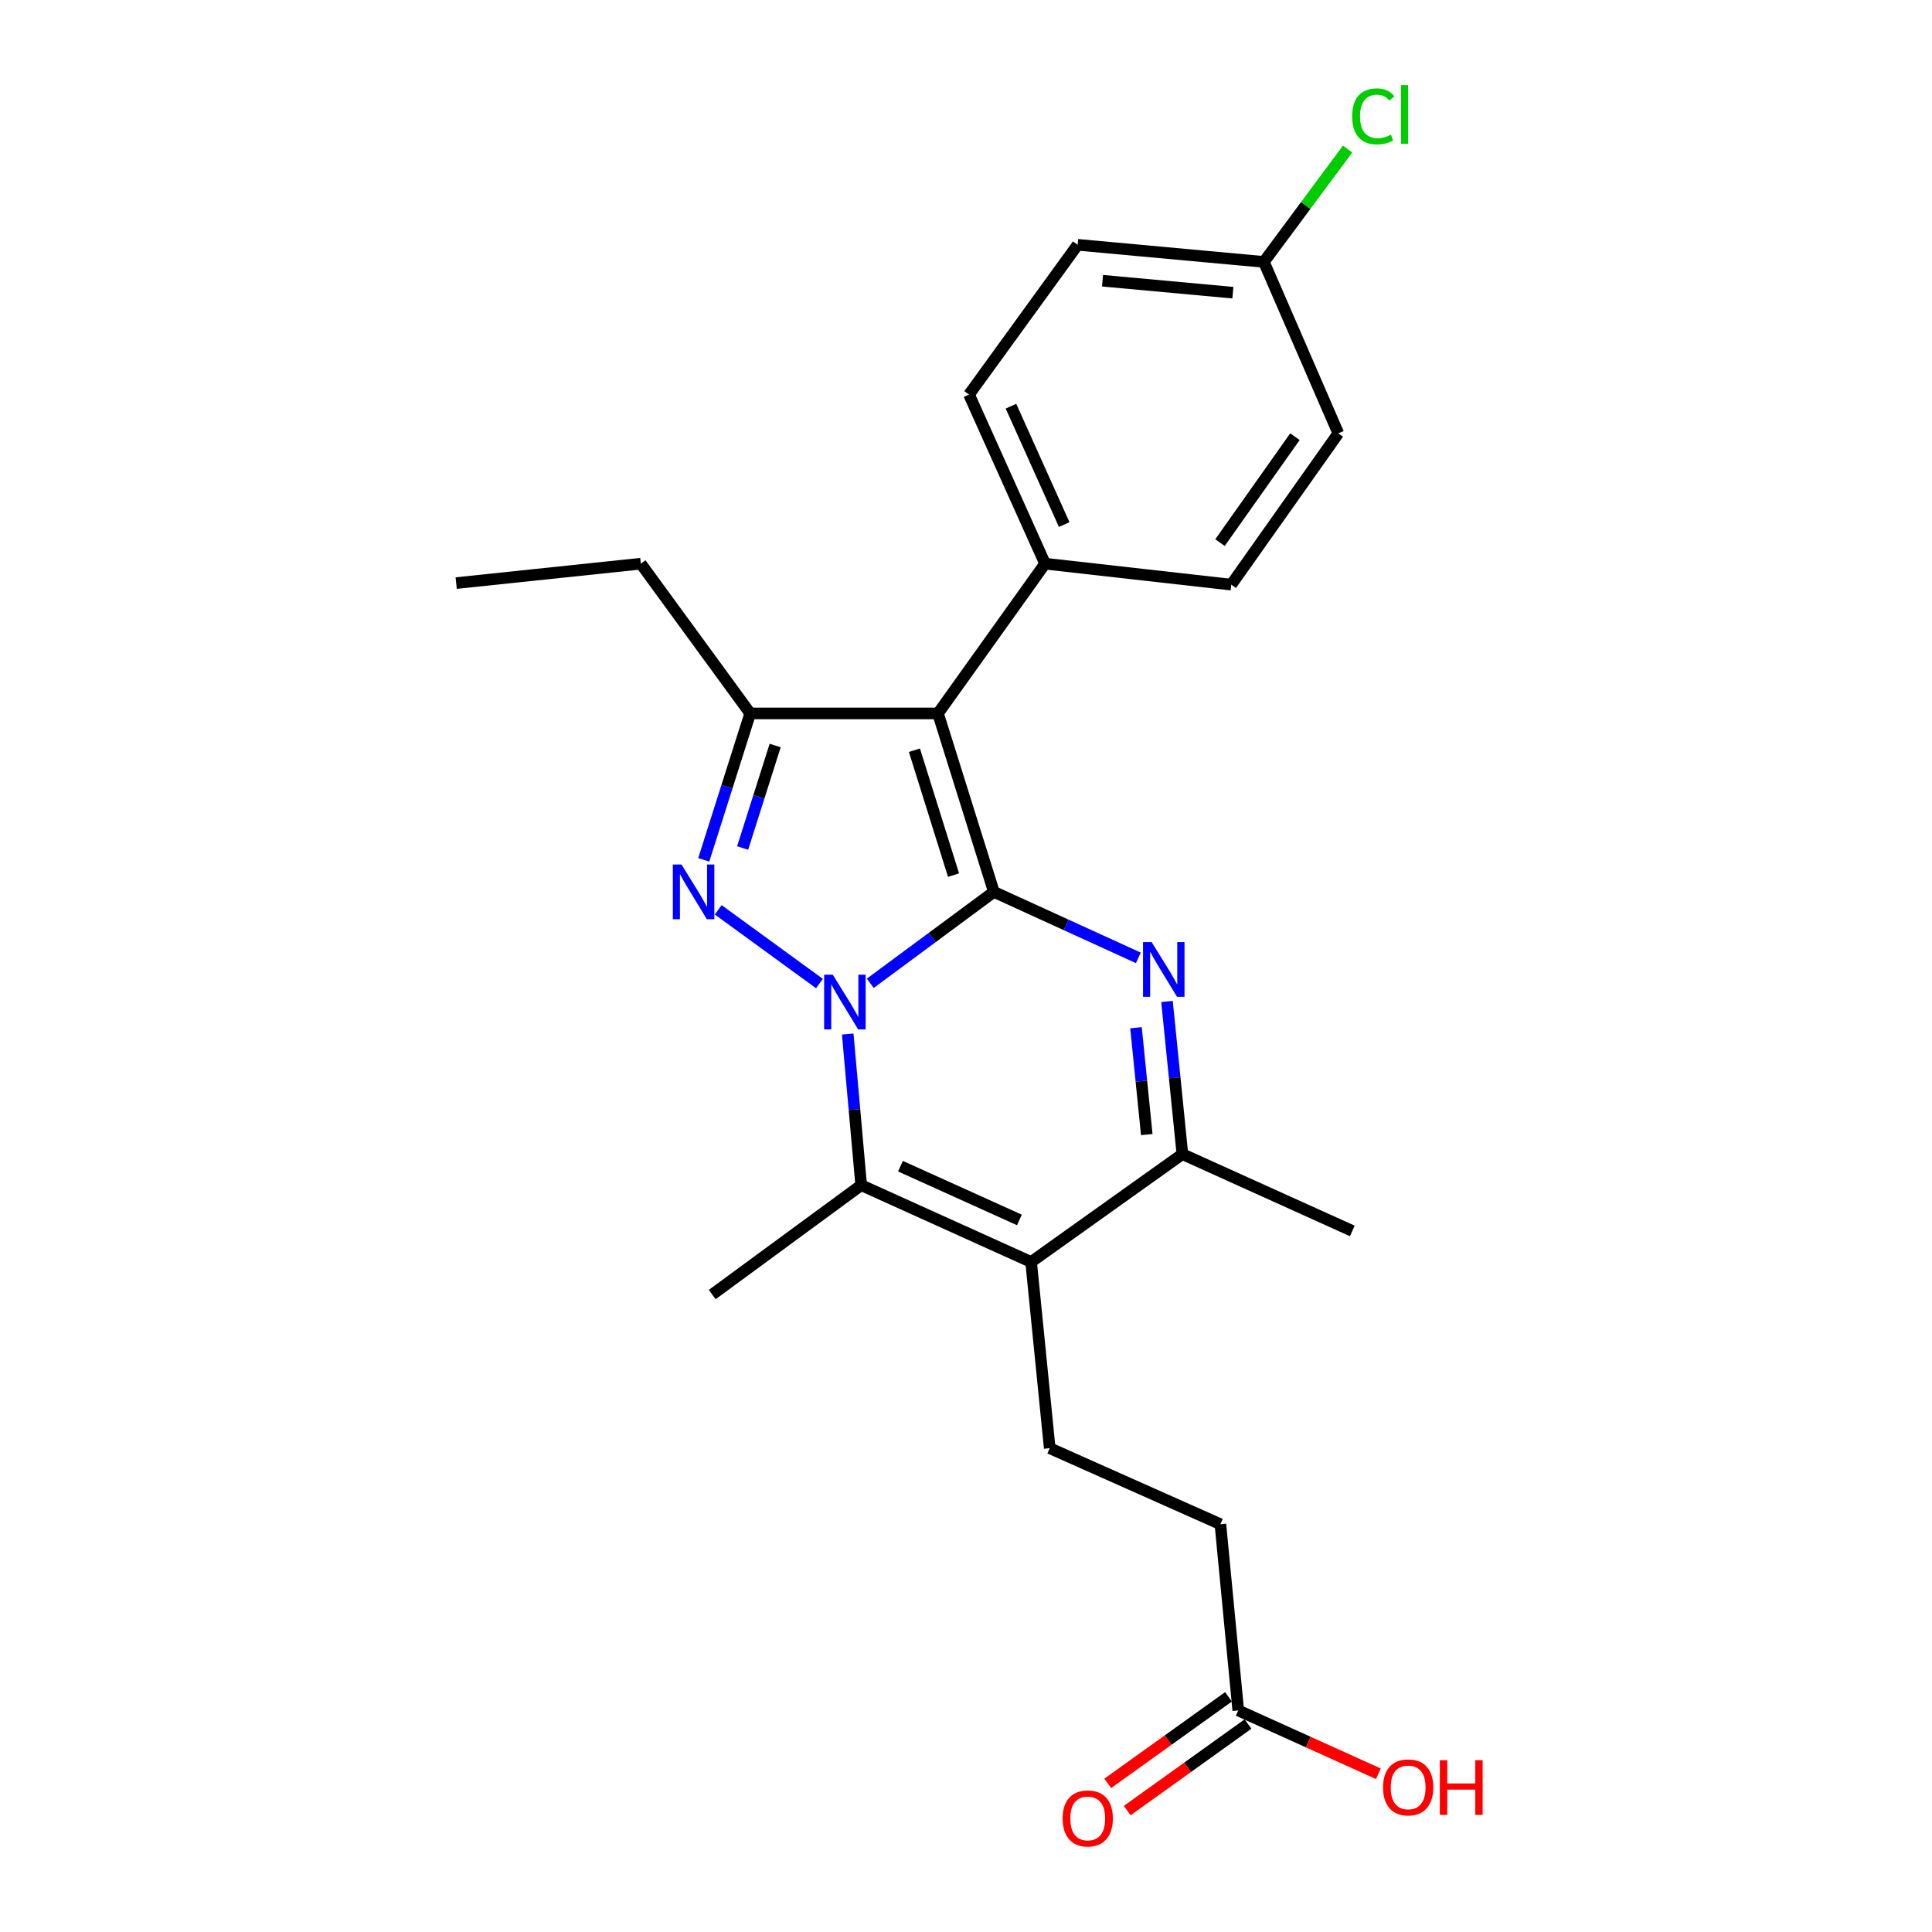 <?xml version='1.0' encoding='iso-8859-1'?>
<svg version='1.1' baseProfile='full'
              xmlns='http://www.w3.org/2000/svg'
                      xmlns:rdkit='http://www.rdkit.org/xml'
                      xmlns:xlink='http://www.w3.org/1999/xlink'
                  xml:space='preserve'
width='1000px' height='1000px' viewBox='0 0 1000 1000'>
<!-- END OF HEADER -->
<rect style='opacity:1.0;fill:#FFFFFF;stroke:none' width='1000' height='1000' x='0' y='0'> </rect>
<path class='bond-0' d='M 514.427,461.637 L 482.437,485.295' style='fill:none;fill-rule:evenodd;stroke:#000000;stroke-width:6px;stroke-linecap:butt;stroke-linejoin:miter;stroke-opacity:1' />
<path class='bond-0' d='M 482.437,485.295 L 450.448,508.952' style='fill:none;fill-rule:evenodd;stroke:#0000FF;stroke-width:6px;stroke-linecap:butt;stroke-linejoin:miter;stroke-opacity:1' />
<path class='bond-2' d='M 514.427,461.637 L 485.502,369.269' style='fill:none;fill-rule:evenodd;stroke:#000000;stroke-width:6px;stroke-linecap:butt;stroke-linejoin:miter;stroke-opacity:1' />
<path class='bond-2' d='M 493.548,452.961 L 473.301,388.303' style='fill:none;fill-rule:evenodd;stroke:#000000;stroke-width:6px;stroke-linecap:butt;stroke-linejoin:miter;stroke-opacity:1' />
<path class='bond-3' d='M 514.427,461.637 L 551.818,478.714' style='fill:none;fill-rule:evenodd;stroke:#000000;stroke-width:6px;stroke-linecap:butt;stroke-linejoin:miter;stroke-opacity:1' />
<path class='bond-3' d='M 551.818,478.714 L 589.209,495.79' style='fill:none;fill-rule:evenodd;stroke:#0000FF;stroke-width:6px;stroke-linecap:butt;stroke-linejoin:miter;stroke-opacity:1' />
<path class='bond-1' d='M 424.148,509.083 L 371.754,470.926' style='fill:none;fill-rule:evenodd;stroke:#0000FF;stroke-width:6px;stroke-linecap:butt;stroke-linejoin:miter;stroke-opacity:1' />
<path class='bond-4' d='M 438.782,535.207 L 442.263,574.326' style='fill:none;fill-rule:evenodd;stroke:#0000FF;stroke-width:6px;stroke-linecap:butt;stroke-linejoin:miter;stroke-opacity:1' />
<path class='bond-4' d='M 442.263,574.326 L 445.745,613.444' style='fill:none;fill-rule:evenodd;stroke:#000000;stroke-width:6px;stroke-linecap:butt;stroke-linejoin:miter;stroke-opacity:1' />
<path class='bond-24' d='M 364.261,445.055 L 376.285,407.162' style='fill:none;fill-rule:evenodd;stroke:#0000FF;stroke-width:6px;stroke-linecap:butt;stroke-linejoin:miter;stroke-opacity:1' />
<path class='bond-24' d='M 376.285,407.162 L 388.309,369.269' style='fill:none;fill-rule:evenodd;stroke:#000000;stroke-width:6px;stroke-linecap:butt;stroke-linejoin:miter;stroke-opacity:1' />
<path class='bond-24' d='M 384.388,438.929 L 392.805,412.404' style='fill:none;fill-rule:evenodd;stroke:#0000FF;stroke-width:6px;stroke-linecap:butt;stroke-linejoin:miter;stroke-opacity:1' />
<path class='bond-24' d='M 392.805,412.404 L 401.222,385.879' style='fill:none;fill-rule:evenodd;stroke:#000000;stroke-width:6px;stroke-linecap:butt;stroke-linejoin:miter;stroke-opacity:1' />
<path class='bond-6' d='M 485.502,369.269 L 388.309,369.269' style='fill:none;fill-rule:evenodd;stroke:#000000;stroke-width:6px;stroke-linecap:butt;stroke-linejoin:miter;stroke-opacity:1' />
<path class='bond-9' d='M 485.502,369.269 L 540.925,291.757' style='fill:none;fill-rule:evenodd;stroke:#000000;stroke-width:6px;stroke-linecap:butt;stroke-linejoin:miter;stroke-opacity:1' />
<path class='bond-7' d='M 604.036,518.36 L 608.02,557.867' style='fill:none;fill-rule:evenodd;stroke:#0000FF;stroke-width:6px;stroke-linecap:butt;stroke-linejoin:miter;stroke-opacity:1' />
<path class='bond-7' d='M 608.02,557.867 L 612.004,597.374' style='fill:none;fill-rule:evenodd;stroke:#000000;stroke-width:6px;stroke-linecap:butt;stroke-linejoin:miter;stroke-opacity:1' />
<path class='bond-7' d='M 587.987,531.951 L 590.776,559.606' style='fill:none;fill-rule:evenodd;stroke:#0000FF;stroke-width:6px;stroke-linecap:butt;stroke-linejoin:miter;stroke-opacity:1' />
<path class='bond-7' d='M 590.776,559.606 L 593.565,587.261' style='fill:none;fill-rule:evenodd;stroke:#000000;stroke-width:6px;stroke-linecap:butt;stroke-linejoin:miter;stroke-opacity:1' />
<path class='bond-15' d='M 445.745,613.444 L 368.638,670.061' style='fill:none;fill-rule:evenodd;stroke:#000000;stroke-width:6px;stroke-linecap:butt;stroke-linejoin:miter;stroke-opacity:1' />
<path class='bond-25' d='M 445.745,613.444 L 533.703,653.201' style='fill:none;fill-rule:evenodd;stroke:#000000;stroke-width:6px;stroke-linecap:butt;stroke-linejoin:miter;stroke-opacity:1' />
<path class='bond-25' d='M 466.077,603.614 L 527.648,631.444' style='fill:none;fill-rule:evenodd;stroke:#000000;stroke-width:6px;stroke-linecap:butt;stroke-linejoin:miter;stroke-opacity:1' />
<path class='bond-5' d='M 533.703,653.201 L 612.004,597.374' style='fill:none;fill-rule:evenodd;stroke:#000000;stroke-width:6px;stroke-linecap:butt;stroke-linejoin:miter;stroke-opacity:1' />
<path class='bond-8' d='M 533.703,653.201 L 543.332,749.575' style='fill:none;fill-rule:evenodd;stroke:#000000;stroke-width:6px;stroke-linecap:butt;stroke-linejoin:miter;stroke-opacity:1' />
<path class='bond-17' d='M 388.309,369.269 L 331.692,291.757' style='fill:none;fill-rule:evenodd;stroke:#000000;stroke-width:6px;stroke-linecap:butt;stroke-linejoin:miter;stroke-opacity:1' />
<path class='bond-22' d='M 612.004,597.374 L 699.953,637.131' style='fill:none;fill-rule:evenodd;stroke:#000000;stroke-width:6px;stroke-linecap:butt;stroke-linejoin:miter;stroke-opacity:1' />
<path class='bond-14' d='M 543.332,749.575 L 631.676,788.928' style='fill:none;fill-rule:evenodd;stroke:#000000;stroke-width:6px;stroke-linecap:butt;stroke-linejoin:miter;stroke-opacity:1' />
<path class='bond-12' d='M 540.925,291.757 L 501.563,204.222' style='fill:none;fill-rule:evenodd;stroke:#000000;stroke-width:6px;stroke-linecap:butt;stroke-linejoin:miter;stroke-opacity:1' />
<path class='bond-12' d='M 550.828,271.519 L 523.274,210.245' style='fill:none;fill-rule:evenodd;stroke:#000000;stroke-width:6px;stroke-linecap:butt;stroke-linejoin:miter;stroke-opacity:1' />
<path class='bond-13' d='M 540.925,291.757 L 637.308,302.609' style='fill:none;fill-rule:evenodd;stroke:#000000;stroke-width:6px;stroke-linecap:butt;stroke-linejoin:miter;stroke-opacity:1' />
<path class='bond-10' d='M 640.919,885.312 L 631.676,788.928' style='fill:none;fill-rule:evenodd;stroke:#000000;stroke-width:6px;stroke-linecap:butt;stroke-linejoin:miter;stroke-opacity:1' />
<path class='bond-11' d='M 635.872,878.268 L 604.617,900.665' style='fill:none;fill-rule:evenodd;stroke:#000000;stroke-width:6px;stroke-linecap:butt;stroke-linejoin:miter;stroke-opacity:1' />
<path class='bond-11' d='M 604.617,900.665 L 573.362,923.062' style='fill:none;fill-rule:evenodd;stroke:#FF0000;stroke-width:6px;stroke-linecap:butt;stroke-linejoin:miter;stroke-opacity:1' />
<path class='bond-11' d='M 645.967,892.355 L 614.712,914.753' style='fill:none;fill-rule:evenodd;stroke:#000000;stroke-width:6px;stroke-linecap:butt;stroke-linejoin:miter;stroke-opacity:1' />
<path class='bond-11' d='M 614.712,914.753 L 583.457,937.15' style='fill:none;fill-rule:evenodd;stroke:#FF0000;stroke-width:6px;stroke-linecap:butt;stroke-linejoin:miter;stroke-opacity:1' />
<path class='bond-18' d='M 640.919,885.312 L 677.183,901.706' style='fill:none;fill-rule:evenodd;stroke:#000000;stroke-width:6px;stroke-linecap:butt;stroke-linejoin:miter;stroke-opacity:1' />
<path class='bond-18' d='M 677.183,901.706 L 713.446,918.101' style='fill:none;fill-rule:evenodd;stroke:#FF0000;stroke-width:6px;stroke-linecap:butt;stroke-linejoin:miter;stroke-opacity:1' />
<path class='bond-19' d='M 501.563,204.222 L 557.785,126.711' style='fill:none;fill-rule:evenodd;stroke:#000000;stroke-width:6px;stroke-linecap:butt;stroke-linejoin:miter;stroke-opacity:1' />
<path class='bond-20' d='M 637.308,302.609 L 692.712,224.298' style='fill:none;fill-rule:evenodd;stroke:#000000;stroke-width:6px;stroke-linecap:butt;stroke-linejoin:miter;stroke-opacity:1' />
<path class='bond-20' d='M 631.47,280.852 L 670.253,226.035' style='fill:none;fill-rule:evenodd;stroke:#000000;stroke-width:6px;stroke-linecap:butt;stroke-linejoin:miter;stroke-opacity:1' />
<path class='bond-16' d='M 654.178,135.56 L 692.712,224.298' style='fill:none;fill-rule:evenodd;stroke:#000000;stroke-width:6px;stroke-linecap:butt;stroke-linejoin:miter;stroke-opacity:1' />
<path class='bond-21' d='M 654.178,135.56 L 675.841,106.359' style='fill:none;fill-rule:evenodd;stroke:#000000;stroke-width:6px;stroke-linecap:butt;stroke-linejoin:miter;stroke-opacity:1' />
<path class='bond-21' d='M 675.841,106.359 L 697.504,77.158' style='fill:none;fill-rule:evenodd;stroke:#00CC00;stroke-width:6px;stroke-linecap:butt;stroke-linejoin:miter;stroke-opacity:1' />
<path class='bond-26' d='M 654.178,135.56 L 557.785,126.711' style='fill:none;fill-rule:evenodd;stroke:#000000;stroke-width:6px;stroke-linecap:butt;stroke-linejoin:miter;stroke-opacity:1' />
<path class='bond-26' d='M 638.135,151.492 L 570.659,145.298' style='fill:none;fill-rule:evenodd;stroke:#000000;stroke-width:6px;stroke-linecap:butt;stroke-linejoin:miter;stroke-opacity:1' />
<path class='bond-23' d='M 331.692,291.757 L 236.117,301.81' style='fill:none;fill-rule:evenodd;stroke:#000000;stroke-width:6px;stroke-linecap:butt;stroke-linejoin:miter;stroke-opacity:1' />
<path  class='atom-1' d='M 431.05 504.508
L 440.33 519.508
Q 441.25 520.988, 442.73 523.668
Q 444.21 526.348, 444.29 526.508
L 444.29 504.508
L 448.05 504.508
L 448.05 532.828
L 444.17 532.828
L 434.21 516.428
Q 433.05 514.508, 431.81 512.308
Q 430.61 510.108, 430.25 509.428
L 430.25 532.828
L 426.57 532.828
L 426.57 504.508
L 431.05 504.508
' fill='#0000FF'/>
<path  class='atom-2' d='M 352.739 447.477
L 362.019 462.477
Q 362.939 463.957, 364.419 466.637
Q 365.899 469.317, 365.979 469.477
L 365.979 447.477
L 369.739 447.477
L 369.739 475.797
L 365.859 475.797
L 355.899 459.397
Q 354.739 457.477, 353.499 455.277
Q 352.299 453.077, 351.939 452.397
L 351.939 475.797
L 348.259 475.797
L 348.259 447.477
L 352.739 447.477
' fill='#0000FF'/>
<path  class='atom-4' d='M 596.106 487.639
L 605.386 502.639
Q 606.306 504.119, 607.786 506.799
Q 609.266 509.479, 609.346 509.639
L 609.346 487.639
L 613.106 487.639
L 613.106 515.959
L 609.226 515.959
L 599.266 499.559
Q 598.106 497.639, 596.866 495.439
Q 595.666 493.239, 595.306 492.559
L 595.306 515.959
L 591.626 515.959
L 591.626 487.639
L 596.106 487.639
' fill='#0000FF'/>
<path  class='atom-12' d='M 550.013 941.219
Q 550.013 934.419, 553.373 930.619
Q 556.733 926.819, 563.013 926.819
Q 569.293 926.819, 572.653 930.619
Q 576.013 934.419, 576.013 941.219
Q 576.013 948.099, 572.613 952.019
Q 569.213 955.899, 563.013 955.899
Q 556.773 955.899, 553.373 952.019
Q 550.013 948.139, 550.013 941.219
M 563.013 952.699
Q 567.333 952.699, 569.653 949.819
Q 572.013 946.899, 572.013 941.219
Q 572.013 935.659, 569.653 932.859
Q 567.333 930.019, 563.013 930.019
Q 558.693 930.019, 556.333 932.819
Q 554.013 935.619, 554.013 941.219
Q 554.013 946.939, 556.333 949.819
Q 558.693 952.699, 563.013 952.699
' fill='#FF0000'/>
<path  class='atom-19' d='M 715.859 925.149
Q 715.859 918.349, 719.219 914.549
Q 722.579 910.749, 728.859 910.749
Q 735.139 910.749, 738.499 914.549
Q 741.859 918.349, 741.859 925.149
Q 741.859 932.029, 738.459 935.949
Q 735.059 939.829, 728.859 939.829
Q 722.619 939.829, 719.219 935.949
Q 715.859 932.069, 715.859 925.149
M 728.859 936.629
Q 733.179 936.629, 735.499 933.749
Q 737.859 930.829, 737.859 925.149
Q 737.859 919.589, 735.499 916.789
Q 733.179 913.949, 728.859 913.949
Q 724.539 913.949, 722.179 916.749
Q 719.859 919.549, 719.859 925.149
Q 719.859 930.869, 722.179 933.749
Q 724.539 936.629, 728.859 936.629
' fill='#FF0000'/>
<path  class='atom-19' d='M 745.259 911.069
L 749.099 911.069
L 749.099 923.109
L 763.579 923.109
L 763.579 911.069
L 767.419 911.069
L 767.419 939.389
L 763.579 939.389
L 763.579 926.309
L 749.099 926.309
L 749.099 939.389
L 745.259 939.389
L 745.259 911.069
' fill='#FF0000'/>
<path  class='atom-22' d='M 699.875 60.222
Q 699.875 53.182, 703.155 49.502
Q 706.475 45.782, 712.755 45.782
Q 718.595 45.782, 721.715 49.903
L 719.075 52.062
Q 716.795 49.062, 712.755 49.062
Q 708.475 49.062, 706.195 51.943
Q 703.955 54.782, 703.955 60.222
Q 703.955 65.823, 706.275 68.703
Q 708.635 71.582, 713.195 71.582
Q 716.315 71.582, 719.955 69.703
L 721.075 72.703
Q 719.595 73.662, 717.355 74.222
Q 715.115 74.782, 712.635 74.782
Q 706.475 74.782, 703.155 71.022
Q 699.875 67.263, 699.875 60.222
' fill='#00CC00'/>
<path  class='atom-22' d='M 725.155 44.062
L 728.835 44.062
L 728.835 74.422
L 725.155 74.422
L 725.155 44.062
' fill='#00CC00'/>
</svg>

